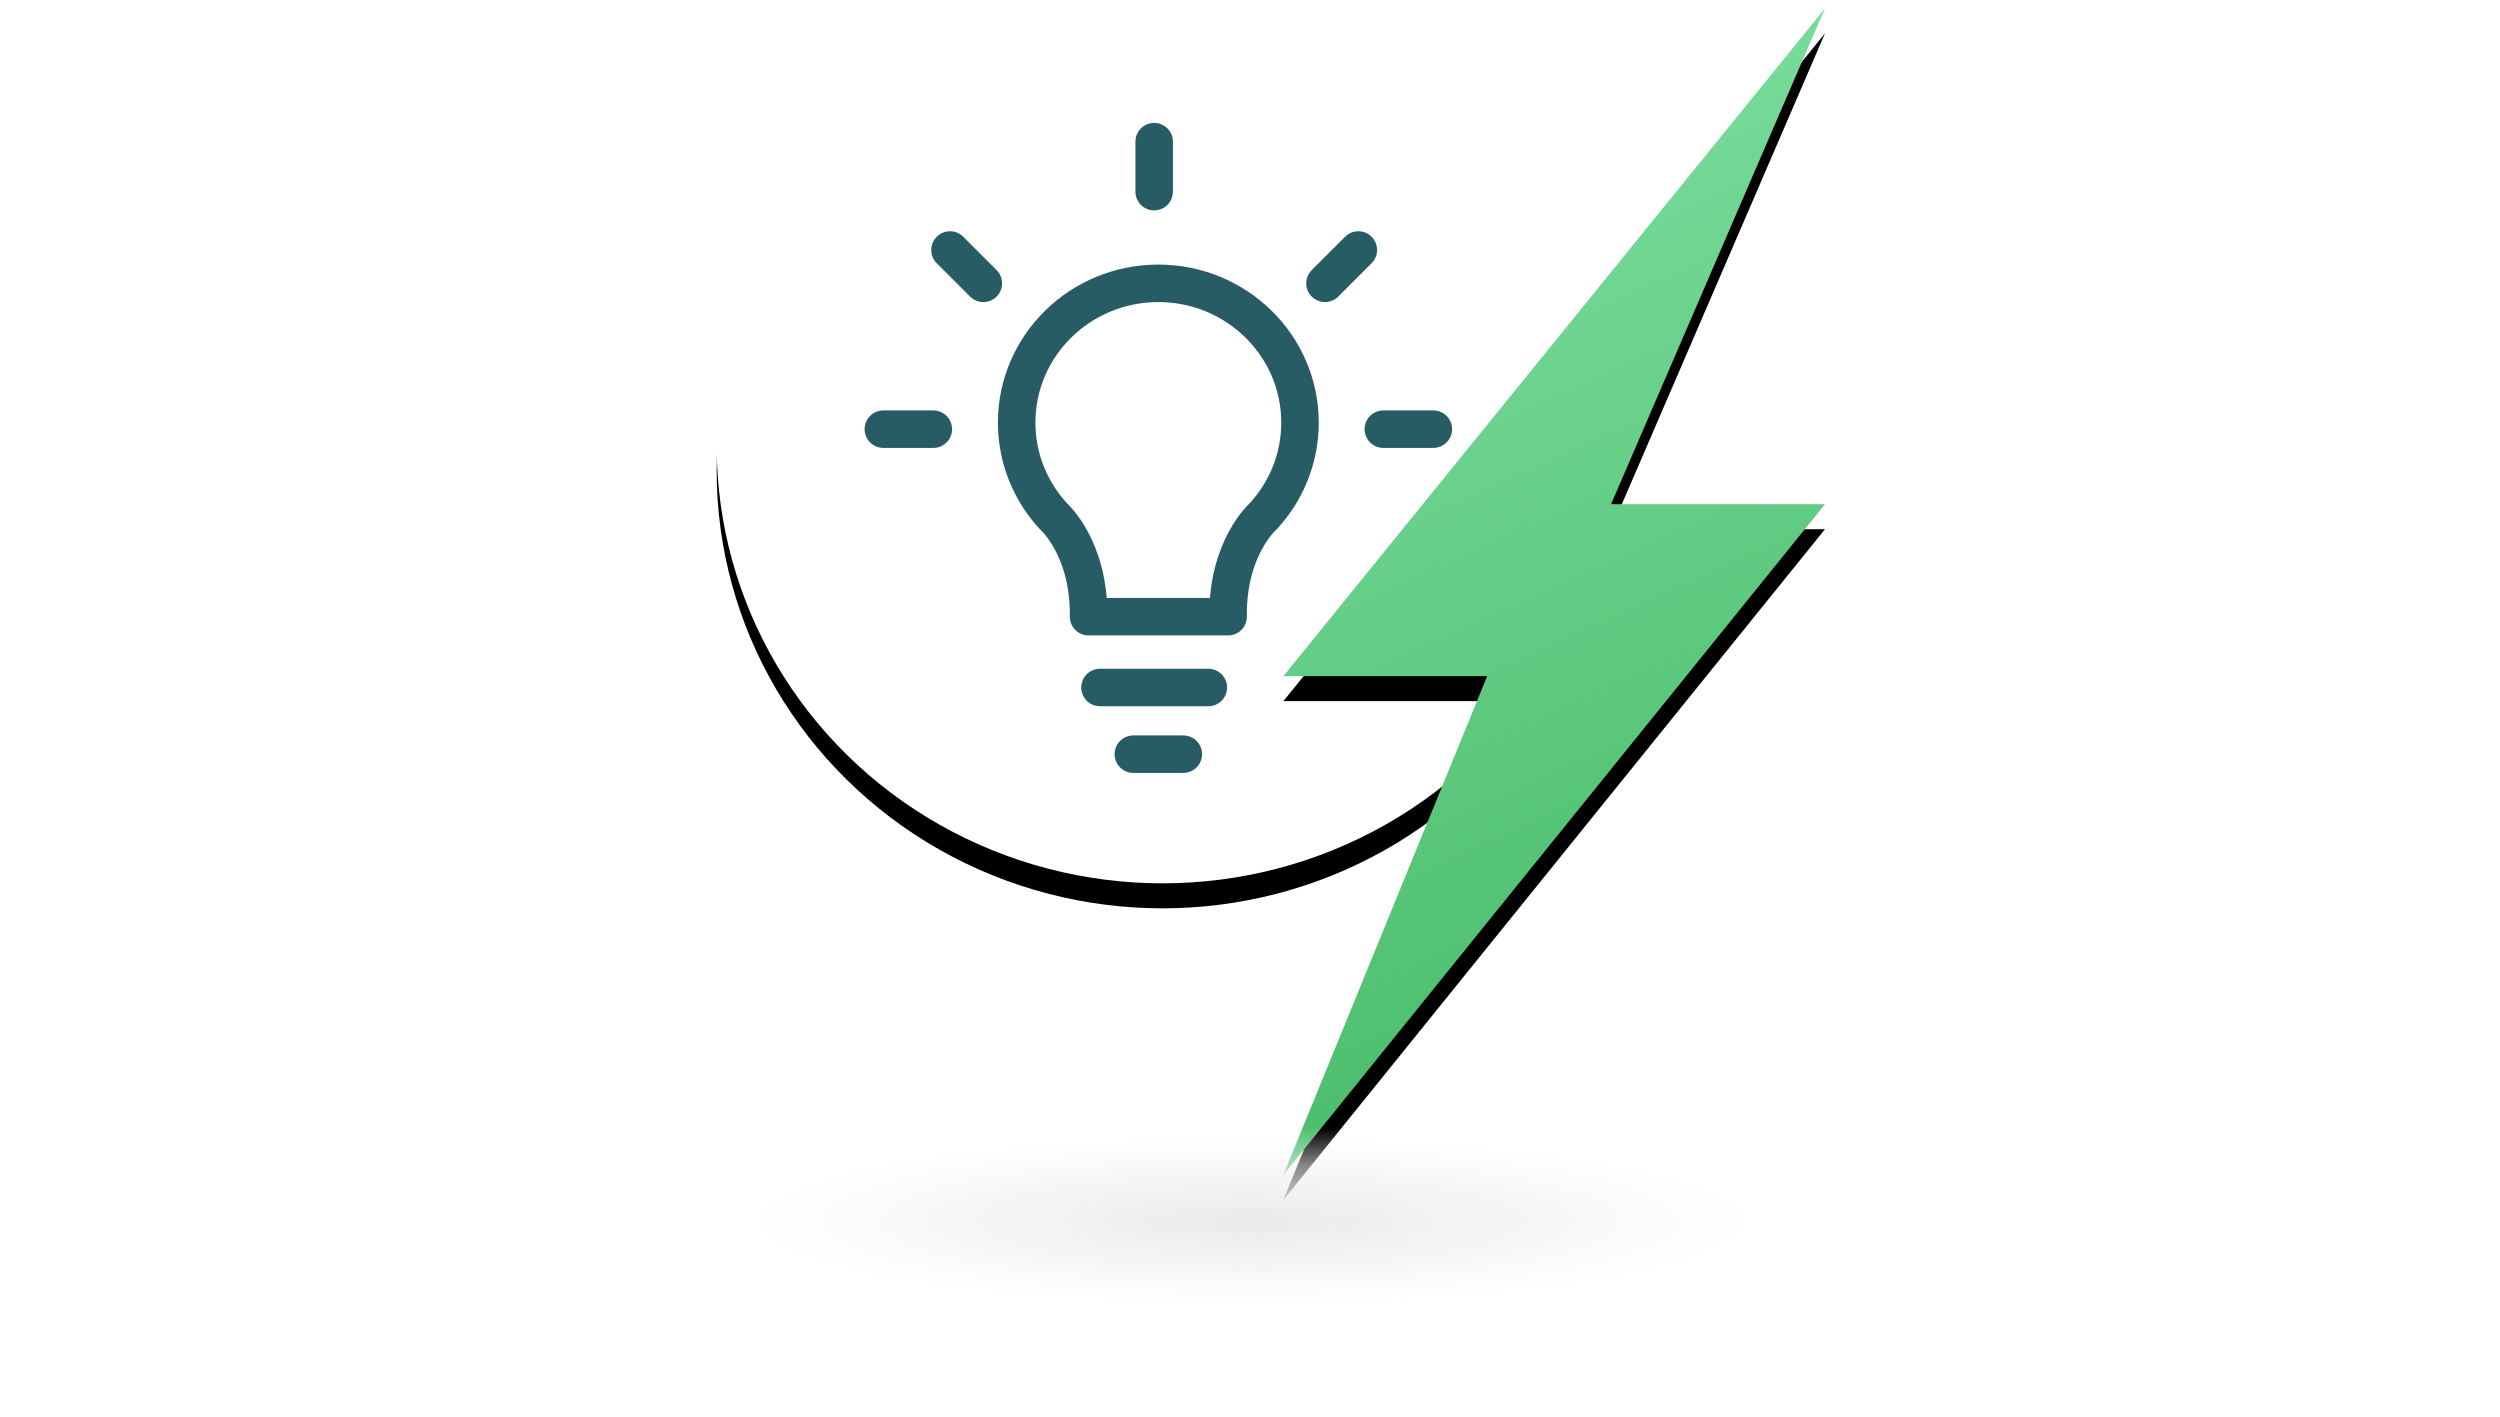 <?xml version="1.0" encoding="UTF-8"?>
<svg width="300px" height="170px" viewBox="0 0 300 170" version="1.1" xmlns="http://www.w3.org/2000/svg" xmlns:xlink="http://www.w3.org/1999/xlink">
    <!-- Generator: Sketch 61.2 (89653) - https://sketch.com -->
    <title>more efficient resolution</title>
    <desc>Created with Sketch.</desc>
    <defs>
        <ellipse id="path-1" cx="53.5" cy="52.5" rx="53.5" ry="52.5"></ellipse>
        <filter x="-7.0%" y="-4.3%" width="114.0%" height="114.3%" filterUnits="objectBoundingBox" id="filter-2">
            <feOffset dx="0" dy="3" in="SourceAlpha" result="shadowOffsetOuter1"></feOffset>
            <feGaussianBlur stdDeviation="2" in="shadowOffsetOuter1" result="shadowBlurOuter1"></feGaussianBlur>
            <feColorMatrix values="0 0 0 0 0.208   0 0 0 0 0.753   0 0 0 0 0.655  0 0 0 0.12 0" type="matrix" in="shadowBlurOuter1"></feColorMatrix>
        </filter>
        <linearGradient x1="41.237%" y1="6.586%" x2="60.778%" y2="100%" id="linearGradient-3">
            <stop stop-color="#7BDD9E" offset="0%"></stop>
            <stop stop-color="#45B965" offset="100%"></stop>
        </linearGradient>
        <polygon id="path-4" points="133 0 107.327 59.503 133 59.503 68 140 92.461 80.138 68 80.138"></polygon>
        <filter x="-11.5%" y="-3.2%" width="123.1%" height="110.7%" filterUnits="objectBoundingBox" id="filter-5">
            <feOffset dx="0" dy="3" in="SourceAlpha" result="shadowOffsetOuter1"></feOffset>
            <feGaussianBlur stdDeviation="2" in="shadowOffsetOuter1" result="shadowBlurOuter1"></feGaussianBlur>
            <feColorMatrix values="0 0 0 0 0.208   0 0 0 0 0.753   0 0 0 0 0.655  0 0 0 0.12 0" type="matrix" in="shadowBlurOuter1"></feColorMatrix>
        </filter>
        <radialGradient cx="50%" cy="50%" fx="50%" fy="50%" r="203.03%" gradientTransform="translate(0.5,0.5),scale(0.246,1),scale(1,0.168),translate(-0.5,-0.5)" id="radialGradient-6">
            <stop stop-color="#E9E9E9" offset="0%"></stop>
            <stop stop-color="#F2F2F2" stop-opacity="0.575" offset="58.46%"></stop>
            <stop stop-color="#FFFFFF" stop-opacity="0" offset="100%"></stop>
        </radialGradient>
    </defs>
    <g id="more-efficient-resolution" stroke="none" stroke-width="1" fill="none" fill-rule="evenodd">
        <g id="Group-10" transform="translate(86, 1)">
            <g id="Oval-Copy-8">
                <use fill="black" fill-opacity="1" filter="url(#filter-2)" xlink:href="#path-1"></use>
                <use fill="#FFFFFF" fill-rule="evenodd" xlink:href="#path-1"></use>
            </g>
            <g id="Group-7" transform="translate(20, 16)" stroke="#285C65" stroke-linecap="round" stroke-linejoin="round" stroke-width="4.5">
                <line x1="12" y1="17" x2="8" y2="13" id="Stroke-9"></line>
                <line x1="53" y1="17" x2="57" y2="13" id="Stroke-12"></line>
                <path d="M33,17 C42.389,17 50,24.483 50,33.712 C50,38.073 48.302,42.043 45.52,45.019 L45.519,45.018 C45.519,45.018 41.25,48.828 41.375,57 L33,57 L24.625,57 C24.75,48.828 20.481,45.018 20.481,45.018 L20.48,45.019 C17.698,42.043 16,38.073 16,33.712 C16,24.483 23.611,17 33,17 Z" id="Stroke-13"></path>
                <line x1="66" y1="34.5" x2="60" y2="34.5" id="Stroke-10"></line>
                <line x1="0" y1="34.5" x2="6" y2="34.5" id="Stroke-3"></line>
                <line x1="32.5" y1="6" x2="32.5" y2="0" id="Stroke-1"></line>
                <line x1="39" y1="65.5" x2="26" y2="65.5" id="Stroke-8"></line>
                <line x1="30" y1="73.5" x2="36" y2="73.5" id="Stroke-5"></line>
            </g>
            <g id="Path-25-Copy-4">
                <use fill="black" fill-opacity="1" filter="url(#filter-5)" xlink:href="#path-4"></use>
                <use fill="url(#linearGradient-3)" fill-rule="evenodd" xlink:href="#path-4"></use>
            </g>
        </g>
        <ellipse id="Oval" fill="url(#radialGradient-6)" cx="150" cy="146.5" rx="67" ry="16.5"></ellipse>
    </g>
</svg>